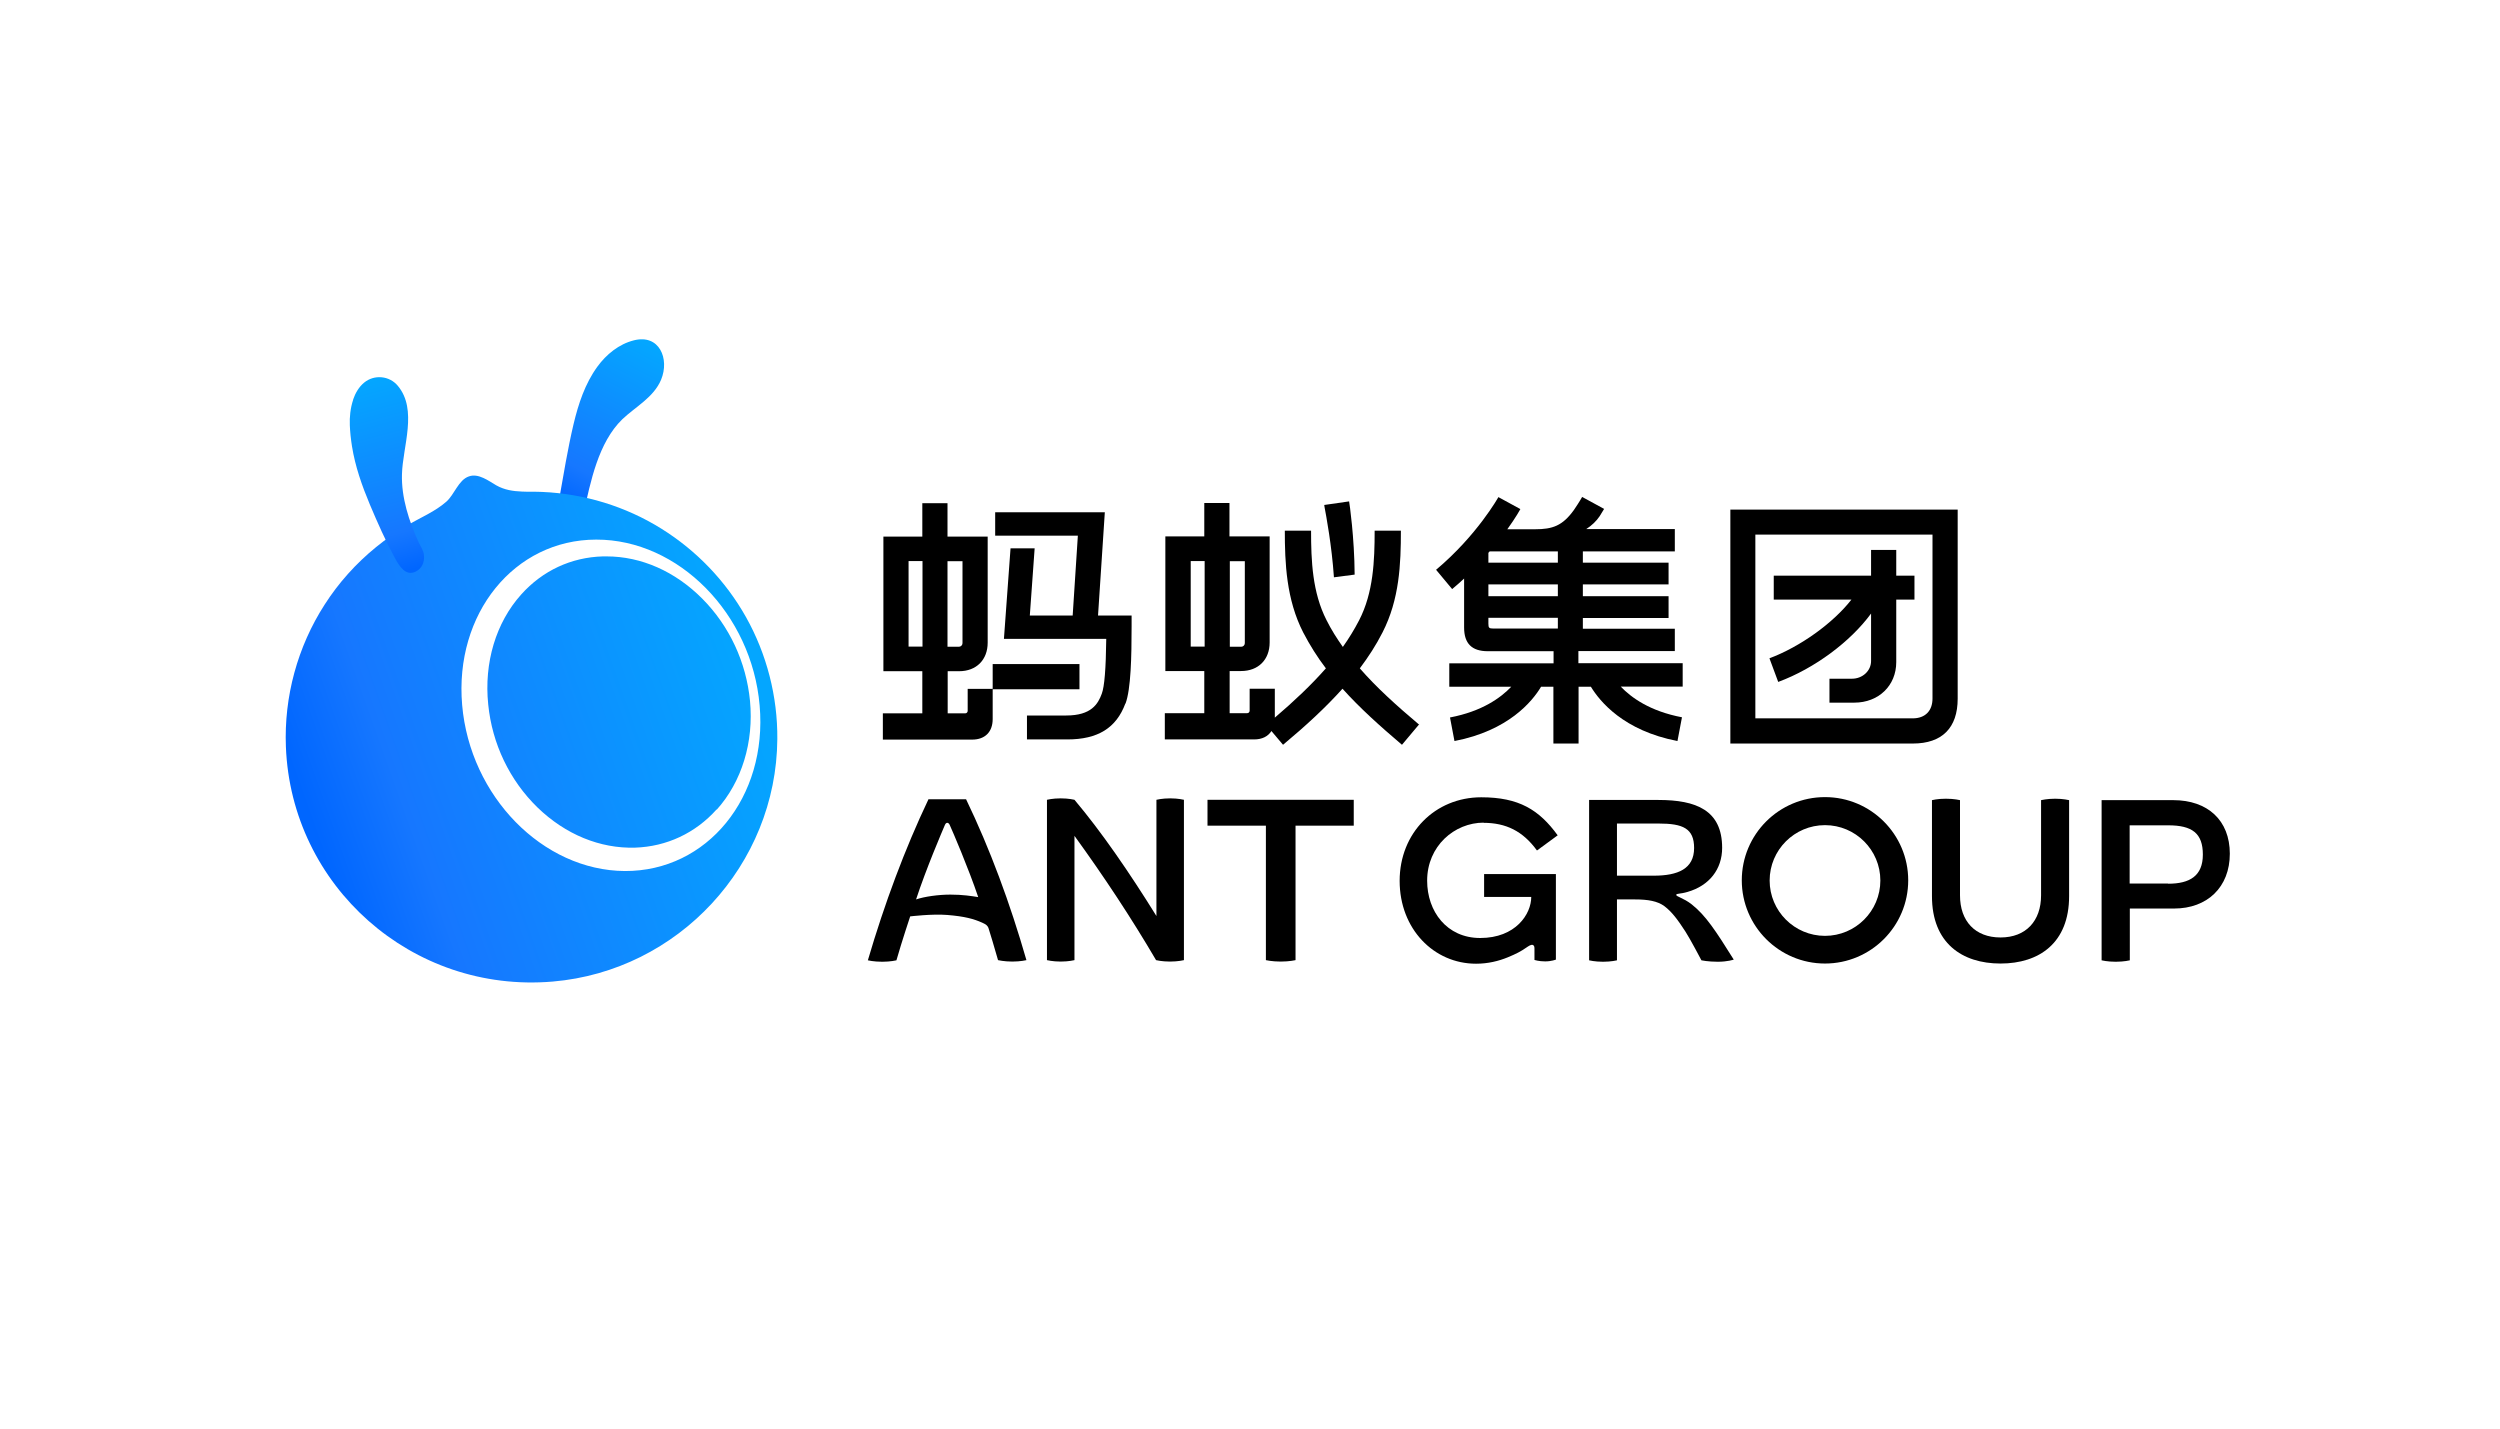 <?xml version="1.0" encoding="UTF-8"?>
<svg width="140px" height="80px" viewBox="0 0 140 80" version="1.1" xmlns="http://www.w3.org/2000/svg" xmlns:xlink="http://www.w3.org/1999/xlink">
    <title>01_LandingPage_client_AntGroup</title>
    <defs>
        <linearGradient x1="31.898%" y1="95.613%" x2="61.052%" y2="-0.117%" id="linearGradient-1">
            <stop stop-color="#0066FF" offset="0%"></stop>
            <stop stop-color="#1677FF" offset="20%"></stop>
            <stop stop-color="#04A6FF" offset="100%"></stop>
        </linearGradient>
        <linearGradient x1="5.125%" y1="66.214%" x2="93.542%" y2="33.065%" id="linearGradient-2">
            <stop stop-color="#0066FF" offset="0%"></stop>
            <stop stop-color="#1677FF" offset="20%"></stop>
            <stop stop-color="#04A6FF" offset="100%"></stop>
        </linearGradient>
        <linearGradient x1="56.006%" y1="99.245%" x2="46.059%" y2="1.333%" id="linearGradient-3">
            <stop stop-color="#0066FF" offset="0%"></stop>
            <stop stop-color="#1677FF" offset="20%"></stop>
            <stop stop-color="#04A6FF" offset="100%"></stop>
        </linearGradient>
    </defs>
    <g id="01_LandingPage_client_AntGroup" stroke="none" stroke-width="1" fill="none" fill-rule="evenodd">
        <rect fill="#FFFFFF" x="0" y="0" width="140" height="80"></rect>
        <g id="Untitled-2" transform="translate(16, 19)" fill-rule="nonzero">
            <path d="M15.86,10.328 C15.63,10.278 15.41,10.108 15.32,9.808 C15.23,9.548 15.26,9.258 15.31,8.978 C15.56,7.568 15.79,6.148 16.12,4.748 C16.39,3.618 16.76,2.488 17.45,1.538 C17.95,0.848 18.66,0.268 19.5,0.058 C20.92,-0.302 21.51,1.088 21.02,2.268 C20.6,3.258 19.6,3.768 18.85,4.478 C17.5,5.788 17.07,7.988 16.68,9.748 C16.58,10.198 16.2,10.398 15.86,10.328 L15.86,10.328 Z" id="Path" fill="url(#linearGradient-1)"></path>
            <path d="M13.23,8.528 C12.73,8.508 12.25,8.438 11.79,8.178 C11.36,7.928 10.79,7.488 10.26,7.678 C9.67,7.878 9.45,8.698 8.99,9.098 C8.35,9.658 7.57,9.968 6.85,10.398 C6.22,10.768 5.62,11.178 5.06,11.638 C3.94,12.548 2.96,13.638 2.18,14.858 C0.66,17.218 -0.1,20.018 0.01,22.818 C0.31,30.618 7.07,36.638 14.95,35.968 C21.99,35.368 27.48,29.438 27.53,22.388 C27.55,20.008 26.94,17.628 25.77,15.548 C24.64,13.538 23,11.828 21.04,10.608 C19.04,9.358 16.72,8.648 14.36,8.548 C13.98,8.528 13.6,8.548 13.23,8.528 L13.23,8.528 Z" id="Path" fill="url(#linearGradient-2)"></path>
            <path d="M3.77,3.388 C3.9,3.008 4.1,2.668 4.39,2.428 C4.96,1.958 5.81,2.038 6.28,2.608 C7.4,3.948 6.55,6.008 6.51,7.558 C6.47,8.858 6.91,10.208 7.44,11.358 C7.54,11.578 7.71,11.808 7.74,12.068 C7.79,12.498 7.61,12.848 7.28,13.008 C6.72,13.288 6.36,12.698 6.13,12.278 C5.6,11.308 5.14,10.268 4.71,9.248 C4.27,8.198 3.89,7.118 3.71,5.988 C3.68,5.788 3.65,5.578 3.63,5.378 C3.61,5.188 3.6,5.008 3.59,4.818 C3.57,4.368 3.62,3.848 3.78,3.378 L3.77,3.388 Z" id="Path" fill="url(#linearGradient-3)"></path>
            <path d="M26.54,20.508 C26.1,15.368 21.99,11.208 17.39,11.218 C12.8,11.218 9.44,15.368 9.88,20.478 C10.32,25.588 14.39,29.748 18.99,29.778 C23.6,29.798 26.99,25.648 26.54,20.508 Z M24.13,26.328 C22.94,27.658 21.33,28.408 19.57,28.468 C17.6,28.528 15.66,27.728 14.1,26.218 C12.54,24.698 11.56,22.658 11.34,20.448 C11.1,18.108 11.77,15.868 13.19,14.288 C14.38,12.958 15.99,12.208 17.76,12.158 C17.83,12.158 17.9,12.158 17.97,12.158 C19.91,12.158 21.81,12.998 23.33,14.528 C24.85,16.058 25.79,18.088 26,20.248 C26.22,22.558 25.54,24.778 24.14,26.338 L24.13,26.328 Z" id="Shape" fill="#FFFFFF"></path>
            <path d="M77.94,22.488 L78.19,21.168 C76.4,20.828 75.35,20.068 74.76,19.448 L78.23,19.448 L78.23,18.138 L72.39,18.138 L72.39,17.458 L77.79,17.458 L77.79,16.208 L72.64,16.208 L72.64,15.608 L77.44,15.608 L77.44,14.388 L72.64,14.388 L72.64,13.728 L77.44,13.728 L77.44,12.508 L72.64,12.508 L72.64,11.878 L77.79,11.878 L77.79,10.628 L72.83,10.628 C73.14,10.428 73.4,10.178 73.58,9.908 C73.74,9.658 73.82,9.508 73.83,9.498 L72.6,8.828 C72.6,8.828 72.48,9.058 72.14,9.558 C71.5,10.448 70.94,10.638 69.97,10.638 L69.97,10.638 C69.97,10.638 68.41,10.638 68.41,10.638 C68.88,9.988 69.12,9.548 69.14,9.508 L67.91,8.838 C67.91,8.838 66.72,10.978 64.42,12.908 L65.32,13.988 C65.56,13.788 65.78,13.598 65.99,13.398 L65.99,16.138 C65.99,17.038 66.42,17.468 67.32,17.468 L71,17.468 C71,17.468 71,18.148 71,18.148 L65.16,18.148 L65.16,19.458 L68.63,19.458 C68.04,20.078 66.99,20.838 65.2,21.178 L65.45,22.498 C68.47,21.918 69.81,20.278 70.3,19.458 L70.99,19.458 L70.99,22.638 L72.4,22.638 L72.4,19.458 L73.09,19.458 C73.59,20.278 74.92,21.918 77.94,22.498 L77.94,22.488 Z M71.24,16.198 L67.62,16.198 C67.39,16.198 67.35,16.158 67.35,15.928 L67.35,15.598 L71.24,15.598 L71.24,16.198 Z M71.24,14.388 L67.35,14.388 L67.35,13.728 L71.24,13.728 L71.24,14.388 Z M71.24,12.508 L67.35,12.508 L67.35,11.958 C67.35,11.958 67.39,11.908 67.42,11.878 L71.24,11.878 L71.24,12.508 L71.24,12.508 Z" id="Shape" fill="#000000"></path>
            <path d="M93.63,20.118 L93.63,9.538 L80.9,9.538 L80.9,22.638 L91.12,22.638 C92.76,22.638 93.63,21.758 93.63,20.128 L93.63,20.118 Z M92.22,20.118 C92.22,20.808 91.81,21.228 91.11,21.228 L82.3,21.228 L82.3,10.938 L92.22,10.938 L92.22,20.118 Z" id="Shape" fill="#000000"></path>
            <path d="M83.09,17.868 L83.58,19.188 C85.63,18.428 87.63,16.928 88.78,15.358 L88.78,18.018 C88.78,18.568 88.3,19.008 87.71,19.008 L86.45,19.008 L86.45,20.348 L87.84,20.348 C89.2,20.348 90.19,19.398 90.19,18.078 L90.19,14.578 L91.21,14.578 L91.21,13.238 L90.19,13.238 L90.19,11.798 L88.78,11.798 L88.78,13.238 L83.33,13.238 L83.33,14.578 L87.68,14.578 C86.66,15.888 84.82,17.218 83.08,17.868 L83.09,17.868 Z" id="Path" fill="#000000"></path>
            <path d="M47.03,20.398 C47.33,19.588 47.37,17.778 47.37,16.078 L47.37,15.468 L45.49,15.468 L45.87,9.688 L39.73,9.688 L39.73,10.998 L44.36,10.998 L44.07,15.468 L41.67,15.468 L41.94,11.708 L40.59,11.708 L40.22,16.778 L45.95,16.778 C45.93,18.458 45.85,19.448 45.7,19.848 C45.49,20.418 45.12,21.068 43.71,21.068 L41.51,21.068 L41.51,22.408 L43.77,22.408 C45.48,22.408 46.51,21.768 47.02,20.398 L47.03,20.398 Z" id="Path" fill="#000000"></path>
            <path d="M39.59,21.268 L39.59,19.598 L44.45,19.598 L44.45,18.188 L39.59,18.188 L39.59,19.578 L38.19,19.578 L38.19,20.808 C38.19,20.888 38.13,20.948 38.05,20.948 L37.07,20.948 L37.07,18.588 L37.71,18.588 C38.68,18.588 39.31,17.948 39.31,16.988 L39.31,11.048 L37.06,11.048 L37.06,9.178 L35.65,9.178 L35.65,11.048 L33.47,11.048 L33.47,18.588 L35.65,18.588 L35.65,20.948 L33.44,20.948 L33.44,22.418 L38.44,22.418 C39.16,22.418 39.59,21.988 39.59,21.268 L39.59,21.268 Z M37.06,12.428 L37.9,12.428 L37.9,17.018 C37.9,17.128 37.81,17.218 37.7,17.218 L37.06,17.218 L37.06,12.428 L37.06,12.428 Z M35.66,17.208 L34.88,17.208 L34.88,12.418 L35.66,12.418 L35.66,17.208 Z" id="Shape" fill="#000000"></path>
            <path d="M58.71,13.328 L59.86,13.178 C59.85,11.128 59.57,9.158 59.55,9.078 L58.16,9.278 C58.16,9.278 58.16,9.338 58.18,9.428 C58.26,9.848 58.58,11.548 58.7,13.328 L58.71,13.328 Z" id="Path" fill="#000000"></path>
            <path d="M63.48,21.588 C62.2,20.508 61.08,19.498 60.15,18.428 C60.63,17.788 61.06,17.128 61.42,16.418 C62.37,14.568 62.45,12.588 62.45,10.718 L60.98,10.718 C60.98,12.408 60.91,14.188 60.11,15.738 C59.84,16.258 59.54,16.748 59.2,17.228 C58.86,16.748 58.55,16.258 58.29,15.738 C57.49,14.178 57.42,12.398 57.42,10.718 L55.95,10.718 C55.95,12.508 56.03,14.568 56.98,16.418 C57.35,17.128 57.77,17.798 58.25,18.428 C57.43,19.358 56.48,20.258 55.39,21.188 L55.39,19.568 L53.98,19.568 L53.98,20.798 C53.98,20.878 53.92,20.938 53.84,20.938 L52.86,20.938 L52.86,18.578 L53.5,18.578 C54.47,18.578 55.1,17.938 55.1,16.978 L55.1,11.038 L52.85,11.038 L52.85,9.168 L51.44,9.168 L51.44,11.038 L49.26,11.038 L49.26,18.578 L51.44,18.578 L51.44,20.938 L49.23,20.938 L49.23,22.408 L54.23,22.408 C54.68,22.408 55.01,22.238 55.2,21.938 L55.85,22.708 C57.12,21.648 58.23,20.628 59.18,19.568 C60.13,20.628 61.25,21.638 62.51,22.708 L63.45,21.588 L63.48,21.588 Z M52.87,12.428 L53.71,12.428 L53.71,17.018 C53.71,17.128 53.62,17.218 53.51,17.218 L52.87,17.218 L52.87,12.428 L52.87,12.428 Z M51.46,17.208 L50.68,17.208 L50.68,12.418 L51.46,12.418 L51.46,17.208 Z" id="Shape" fill="#000000"></path>
            <path d="M35.99,25.768 C34.67,28.548 33.54,31.578 32.6,34.778 C32.6,34.778 32.92,34.858 33.41,34.858 C33.87,34.858 34.2,34.778 34.2,34.778 C34.5,33.728 34.97,32.318 34.97,32.318 C34.97,32.318 36.21,32.168 37.05,32.238 C38.03,32.318 38.53,32.458 39,32.668 C39.2,32.758 39.31,32.828 39.36,32.988 C39.47,33.328 39.66,33.968 39.89,34.768 C39.89,34.768 40.23,34.848 40.69,34.848 C41.15,34.848 41.48,34.768 41.48,34.768 C40.56,31.568 39.44,28.538 38.1,25.758 L35.98,25.758 L35.99,25.768 Z M37.22,31.098 C36.55,31.098 35.77,31.208 35.3,31.368 C35.86,29.658 36.76,27.558 36.91,27.208 C36.95,27.108 37,27.078 37.05,27.078 C37.09,27.078 37.14,27.108 37.18,27.188 C37.35,27.558 38.25,29.658 38.78,31.238 C38.41,31.178 37.91,31.098 37.22,31.098 L37.22,31.098 Z" id="Shape" fill="#000000"></path>
            <path d="M86.2,25.638 C83.62,25.638 81.54,27.728 81.54,30.298 C81.54,32.868 83.63,34.958 86.2,34.958 C88.77,34.958 90.86,32.868 90.86,30.298 C90.86,27.728 88.77,25.638 86.2,25.638 L86.2,25.638 Z M86.2,33.408 C84.49,33.408 83.1,32.018 83.1,30.308 C83.1,28.598 84.49,27.208 86.2,27.208 C87.91,27.208 89.3,28.598 89.3,30.308 C89.3,32.018 87.91,33.408 86.2,33.408 Z" id="Shape" fill="#000000"></path>
            <path d="M78.74,31.648 C78.27,31.278 77.85,31.208 77.87,31.108 C77.88,31.028 78.1,31.068 78.5,30.948 C79.72,30.598 80.44,29.678 80.44,28.478 C80.44,26.368 78.98,25.798 76.87,25.798 L72.99,25.798 L72.99,34.778 C72.99,34.778 73.31,34.858 73.77,34.858 C74.23,34.858 74.55,34.778 74.55,34.778 L74.55,31.368 L75.56,31.368 C76.28,31.368 76.82,31.458 77.21,31.748 C77.63,32.068 77.95,32.498 78.39,33.178 C78.65,33.578 79.28,34.778 79.28,34.778 C79.28,34.778 79.65,34.858 80.2,34.858 C80.75,34.858 81.09,34.738 81.09,34.738 C80.07,33.108 79.52,32.268 78.74,31.648 L78.74,31.648 Z M76.61,30.038 L74.55,30.038 L74.55,27.118 L76.89,27.118 C78.24,27.118 78.87,27.388 78.87,28.488 C78.87,29.658 77.96,30.038 76.61,30.038 L76.61,30.038 Z" id="Shape" fill="#000000"></path>
            <path d="M98.3,25.808 L98.3,31.138 C98.3,32.578 97.45,33.498 96.03,33.498 C94.61,33.498 93.76,32.588 93.76,31.138 L93.76,25.808 C93.76,25.808 93.44,25.728 92.97,25.728 C92.5,25.728 92.19,25.808 92.19,25.808 L92.19,31.188 C92.19,33.808 93.87,34.958 96.03,34.958 C98.19,34.958 99.87,33.808 99.87,31.188 L99.87,25.808 C99.87,25.808 99.54,25.728 99.09,25.728 C98.64,25.728 98.3,25.808 98.3,25.808 Z" id="Path" fill="#000000"></path>
            <path d="M105.69,25.808 L101.69,25.808 L101.69,34.778 C101.69,34.778 102.01,34.858 102.48,34.858 C102.95,34.858 103.27,34.778 103.27,34.778 L103.27,31.878 L105.75,31.878 C107.61,31.878 108.87,30.678 108.87,28.808 C108.87,26.938 107.63,25.808 105.7,25.808 L105.69,25.808 Z M105.42,30.478 L103.26,30.478 L103.26,27.218 L105.42,27.218 C106.77,27.218 107.36,27.668 107.36,28.858 C107.36,30.048 106.63,30.488 105.42,30.488 L105.42,30.478 Z" id="Shape" fill="#000000"></path>
            <path d="M67.07,27.078 C68.33,27.078 69.28,27.538 70.07,28.628 L71.23,27.778 C70.19,26.348 69.06,25.648 66.95,25.648 C64.37,25.648 62.38,27.638 62.38,30.328 C62.38,33.018 64.29,34.968 66.66,34.968 C67.33,34.968 67.93,34.818 68.44,34.608 C68.9,34.418 69.17,34.278 69.47,34.068 C69.59,33.988 69.74,33.878 69.84,33.918 C69.92,33.948 69.93,34.038 69.93,34.128 C69.93,34.418 69.93,34.758 69.93,34.758 C69.93,34.758 70.18,34.838 70.53,34.838 C70.88,34.838 71.13,34.738 71.13,34.738 L71.13,29.948 L67.11,29.948 L67.11,31.228 L69.75,31.228 C69.75,32.188 68.88,33.528 66.89,33.528 C65.02,33.528 63.92,32.038 63.92,30.318 C63.92,28.378 65.45,27.068 67.09,27.068 L67.07,27.078 Z" id="Path" fill="#000000"></path>
            <path d="M48.76,25.788 L48.76,32.298 C47.22,29.818 45.67,27.568 44.17,25.788 C44.17,25.788 43.85,25.708 43.4,25.708 C42.95,25.708 42.63,25.788 42.63,25.788 L42.63,34.768 C42.63,34.768 42.95,34.848 43.4,34.848 C43.85,34.848 44.17,34.768 44.17,34.768 L44.17,27.808 C45.81,30.068 47.35,32.398 48.74,34.768 C48.74,34.768 49.06,34.848 49.52,34.848 C49.98,34.848 50.3,34.768 50.3,34.768 L50.3,25.788 C50.3,25.788 49.98,25.708 49.53,25.708 C49.08,25.708 48.76,25.788 48.76,25.788 L48.76,25.788 Z" id="Path" fill="#000000"></path>
            <path d="M51.63,27.238 L54.89,27.238 L54.89,34.768 C54.89,34.768 55.23,34.848 55.72,34.848 C56.21,34.848 56.55,34.768 56.55,34.768 L56.55,27.238 L59.81,27.238 L59.81,25.788 L51.62,25.788 L51.62,27.238 L51.63,27.238 Z" id="Path" fill="#000000"></path>
        </g>
    </g>
</svg>